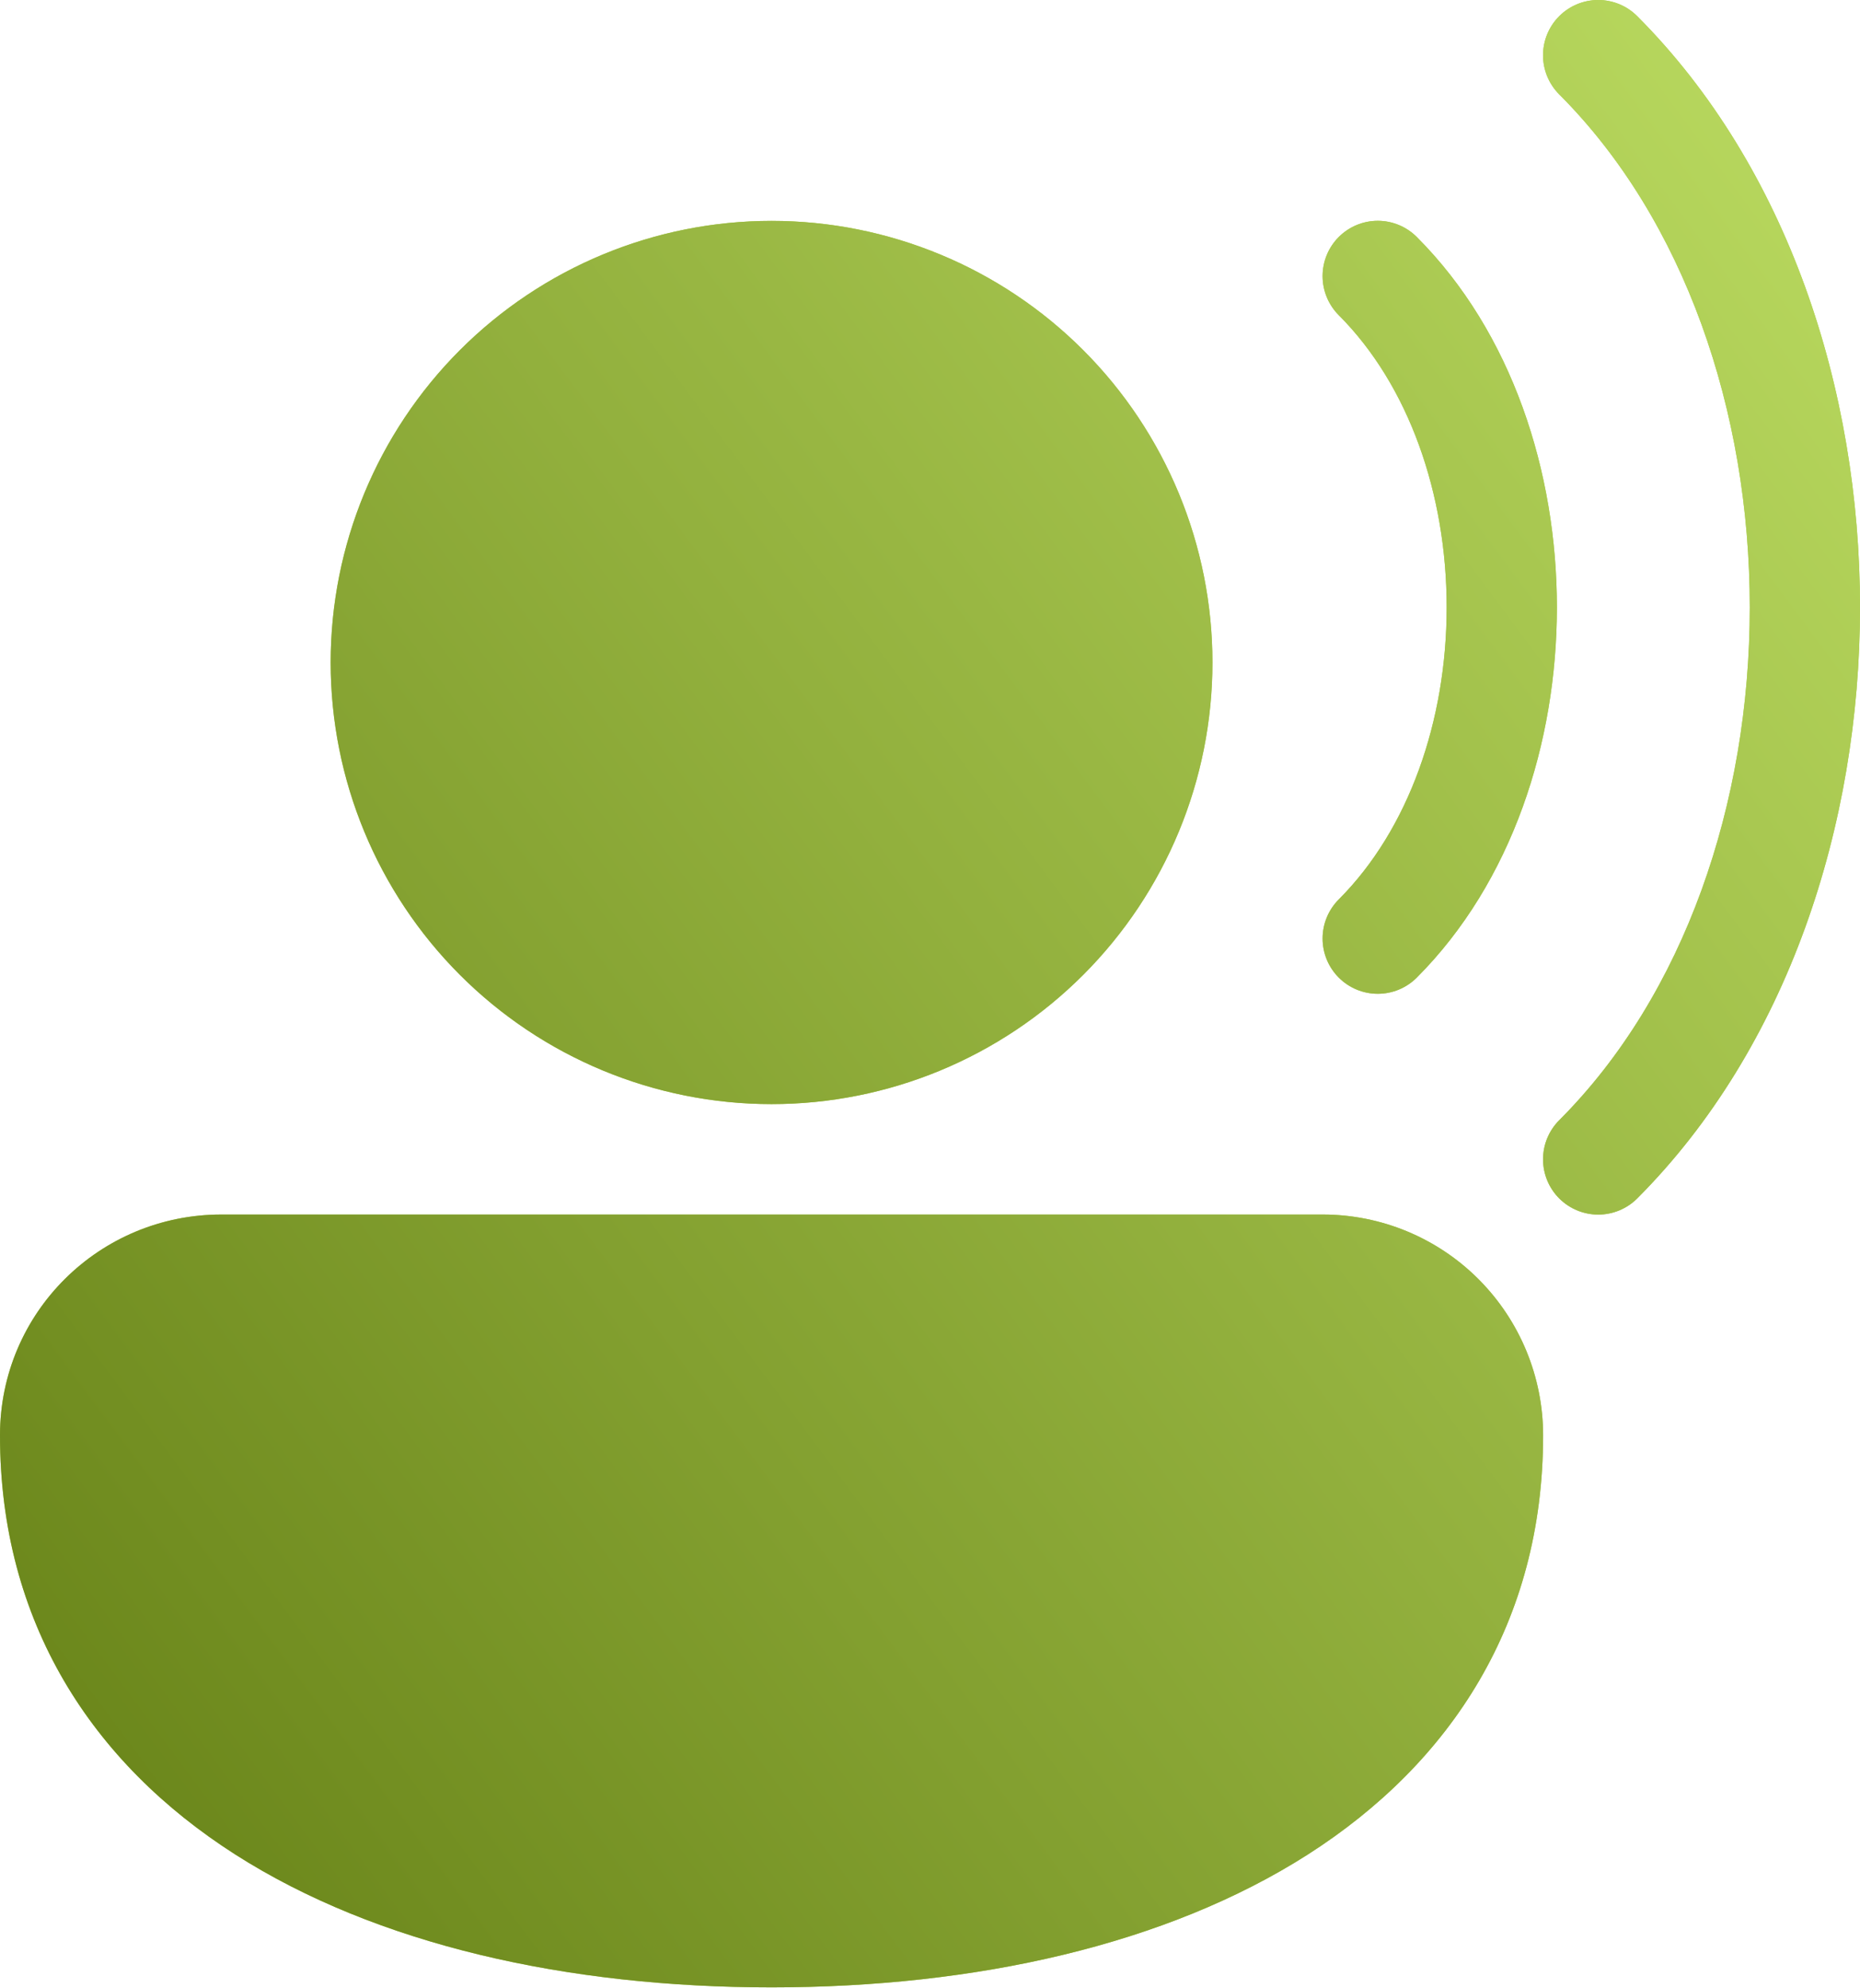 <?xml version="1.0" encoding="UTF-8"?> <svg xmlns="http://www.w3.org/2000/svg" width="234" height="250" viewBox="0 0 234 250" fill="none"> <path d="M205.976 2.036C204.674 0.732 202.908 -4.55542e-08 201.067 0C199.226 4.55542e-08 197.46 0.732 196.158 2.036C194.856 3.339 194.125 5.107 194.125 6.951C194.125 8.794 194.856 10.562 196.158 11.866C211.911 27.625 220.134 51.714 220.134 76.372C220.134 101.031 211.911 125.12 196.158 140.879C194.856 142.182 194.125 143.95 194.125 145.794C194.125 147.637 194.856 149.405 196.158 150.709C197.46 152.012 199.226 152.744 201.067 152.744C202.908 152.744 204.674 152.012 205.976 150.709C224.89 131.757 234 103.78 234 76.372C234 48.965 224.89 20.988 205.976 2.036ZM178.242 29.804C177.598 29.159 176.832 28.647 175.99 28.298C175.148 27.948 174.245 27.768 173.333 27.768C172.422 27.768 171.519 27.948 170.677 28.298C169.835 28.647 169.069 29.159 168.425 29.804C167.78 30.45 167.269 31.216 166.92 32.059C166.571 32.903 166.391 33.807 166.391 34.719C166.391 35.632 166.571 36.536 166.92 37.379C167.269 38.223 167.78 38.989 168.425 39.635C177.23 48.451 182 62.127 182 76.372C182 90.618 177.23 104.293 168.425 113.11C167.123 114.414 166.391 116.182 166.391 118.025C166.391 119.869 167.123 121.637 168.425 122.94C169.727 124.244 171.492 124.976 173.333 124.976C175.175 124.976 176.94 124.244 178.242 122.94C190.237 110.93 195.867 93.367 195.867 76.372C195.867 59.378 190.237 41.814 178.242 29.804ZM41.6 83.314C41.6 68.585 47.444 54.459 57.846 44.044C68.248 33.629 82.356 27.777 97.067 27.777C111.777 27.777 125.886 33.629 136.288 44.044C146.69 54.459 152.533 68.585 152.533 83.314C152.533 98.044 146.69 112.17 136.288 122.585C125.886 133 111.777 138.851 97.067 138.851C82.356 138.851 68.248 133 57.846 122.585C47.444 112.17 41.6 98.044 41.6 83.314ZM0 180.504C0 165.051 12.522 152.736 27.858 152.736H166.4C173.755 152.736 180.81 155.661 186.011 160.869C191.212 166.077 194.133 173.14 194.133 180.504C194.133 203.983 182.583 221.685 164.528 233.223C146.751 244.566 122.789 249.926 97.067 249.926C71.344 249.926 47.382 244.566 29.605 233.223C11.551 221.699 0 203.969 0 180.504Z" fill="#ABD041"></path> <path d="M205.976 2.036C204.674 0.732 202.908 -4.55542e-08 201.067 0C199.226 4.55542e-08 197.46 0.732 196.158 2.036C194.856 3.339 194.125 5.107 194.125 6.951C194.125 8.794 194.856 10.562 196.158 11.866C211.911 27.625 220.134 51.714 220.134 76.372C220.134 101.031 211.911 125.12 196.158 140.879C194.856 142.182 194.125 143.95 194.125 145.794C194.125 147.637 194.856 149.405 196.158 150.709C197.46 152.012 199.226 152.744 201.067 152.744C202.908 152.744 204.674 152.012 205.976 150.709C224.89 131.757 234 103.78 234 76.372C234 48.965 224.89 20.988 205.976 2.036ZM178.242 29.804C177.598 29.159 176.832 28.647 175.99 28.298C175.148 27.948 174.245 27.768 173.333 27.768C172.422 27.768 171.519 27.948 170.677 28.298C169.835 28.647 169.069 29.159 168.425 29.804C167.78 30.45 167.269 31.216 166.92 32.059C166.571 32.903 166.391 33.807 166.391 34.719C166.391 35.632 166.571 36.536 166.92 37.379C167.269 38.223 167.78 38.989 168.425 39.635C177.23 48.451 182 62.127 182 76.372C182 90.618 177.23 104.293 168.425 113.11C167.123 114.414 166.391 116.182 166.391 118.025C166.391 119.869 167.123 121.637 168.425 122.94C169.727 124.244 171.492 124.976 173.333 124.976C175.175 124.976 176.94 124.244 178.242 122.94C190.237 110.93 195.867 93.367 195.867 76.372C195.867 59.378 190.237 41.814 178.242 29.804ZM41.6 83.314C41.6 68.585 47.444 54.459 57.846 44.044C68.248 33.629 82.356 27.777 97.067 27.777C111.777 27.777 125.886 33.629 136.288 44.044C146.69 54.459 152.533 68.585 152.533 83.314C152.533 98.044 146.69 112.17 136.288 122.585C125.886 133 111.777 138.851 97.067 138.851C82.356 138.851 68.248 133 57.846 122.585C47.444 112.17 41.6 98.044 41.6 83.314ZM0 180.504C0 165.051 12.522 152.736 27.858 152.736H166.4C173.755 152.736 180.81 155.661 186.011 160.869C191.212 166.077 194.133 173.14 194.133 180.504C194.133 203.983 182.583 221.685 164.528 233.223C146.751 244.566 122.789 249.926 97.067 249.926C71.344 249.926 47.382 244.566 29.605 233.223C11.551 221.699 0 203.969 0 180.504Z" fill="url(#paint0_linear_16_1016)"></path> <defs> <linearGradient id="paint0_linear_16_1016" x1="177.627" y1="-163.146" x2="-143.192" y2="75.388" gradientUnits="userSpaceOnUse"> <stop stop-color="#C9EA6D"></stop> <stop offset="1" stop-color="#627D13"></stop> </linearGradient> </defs> </svg> 